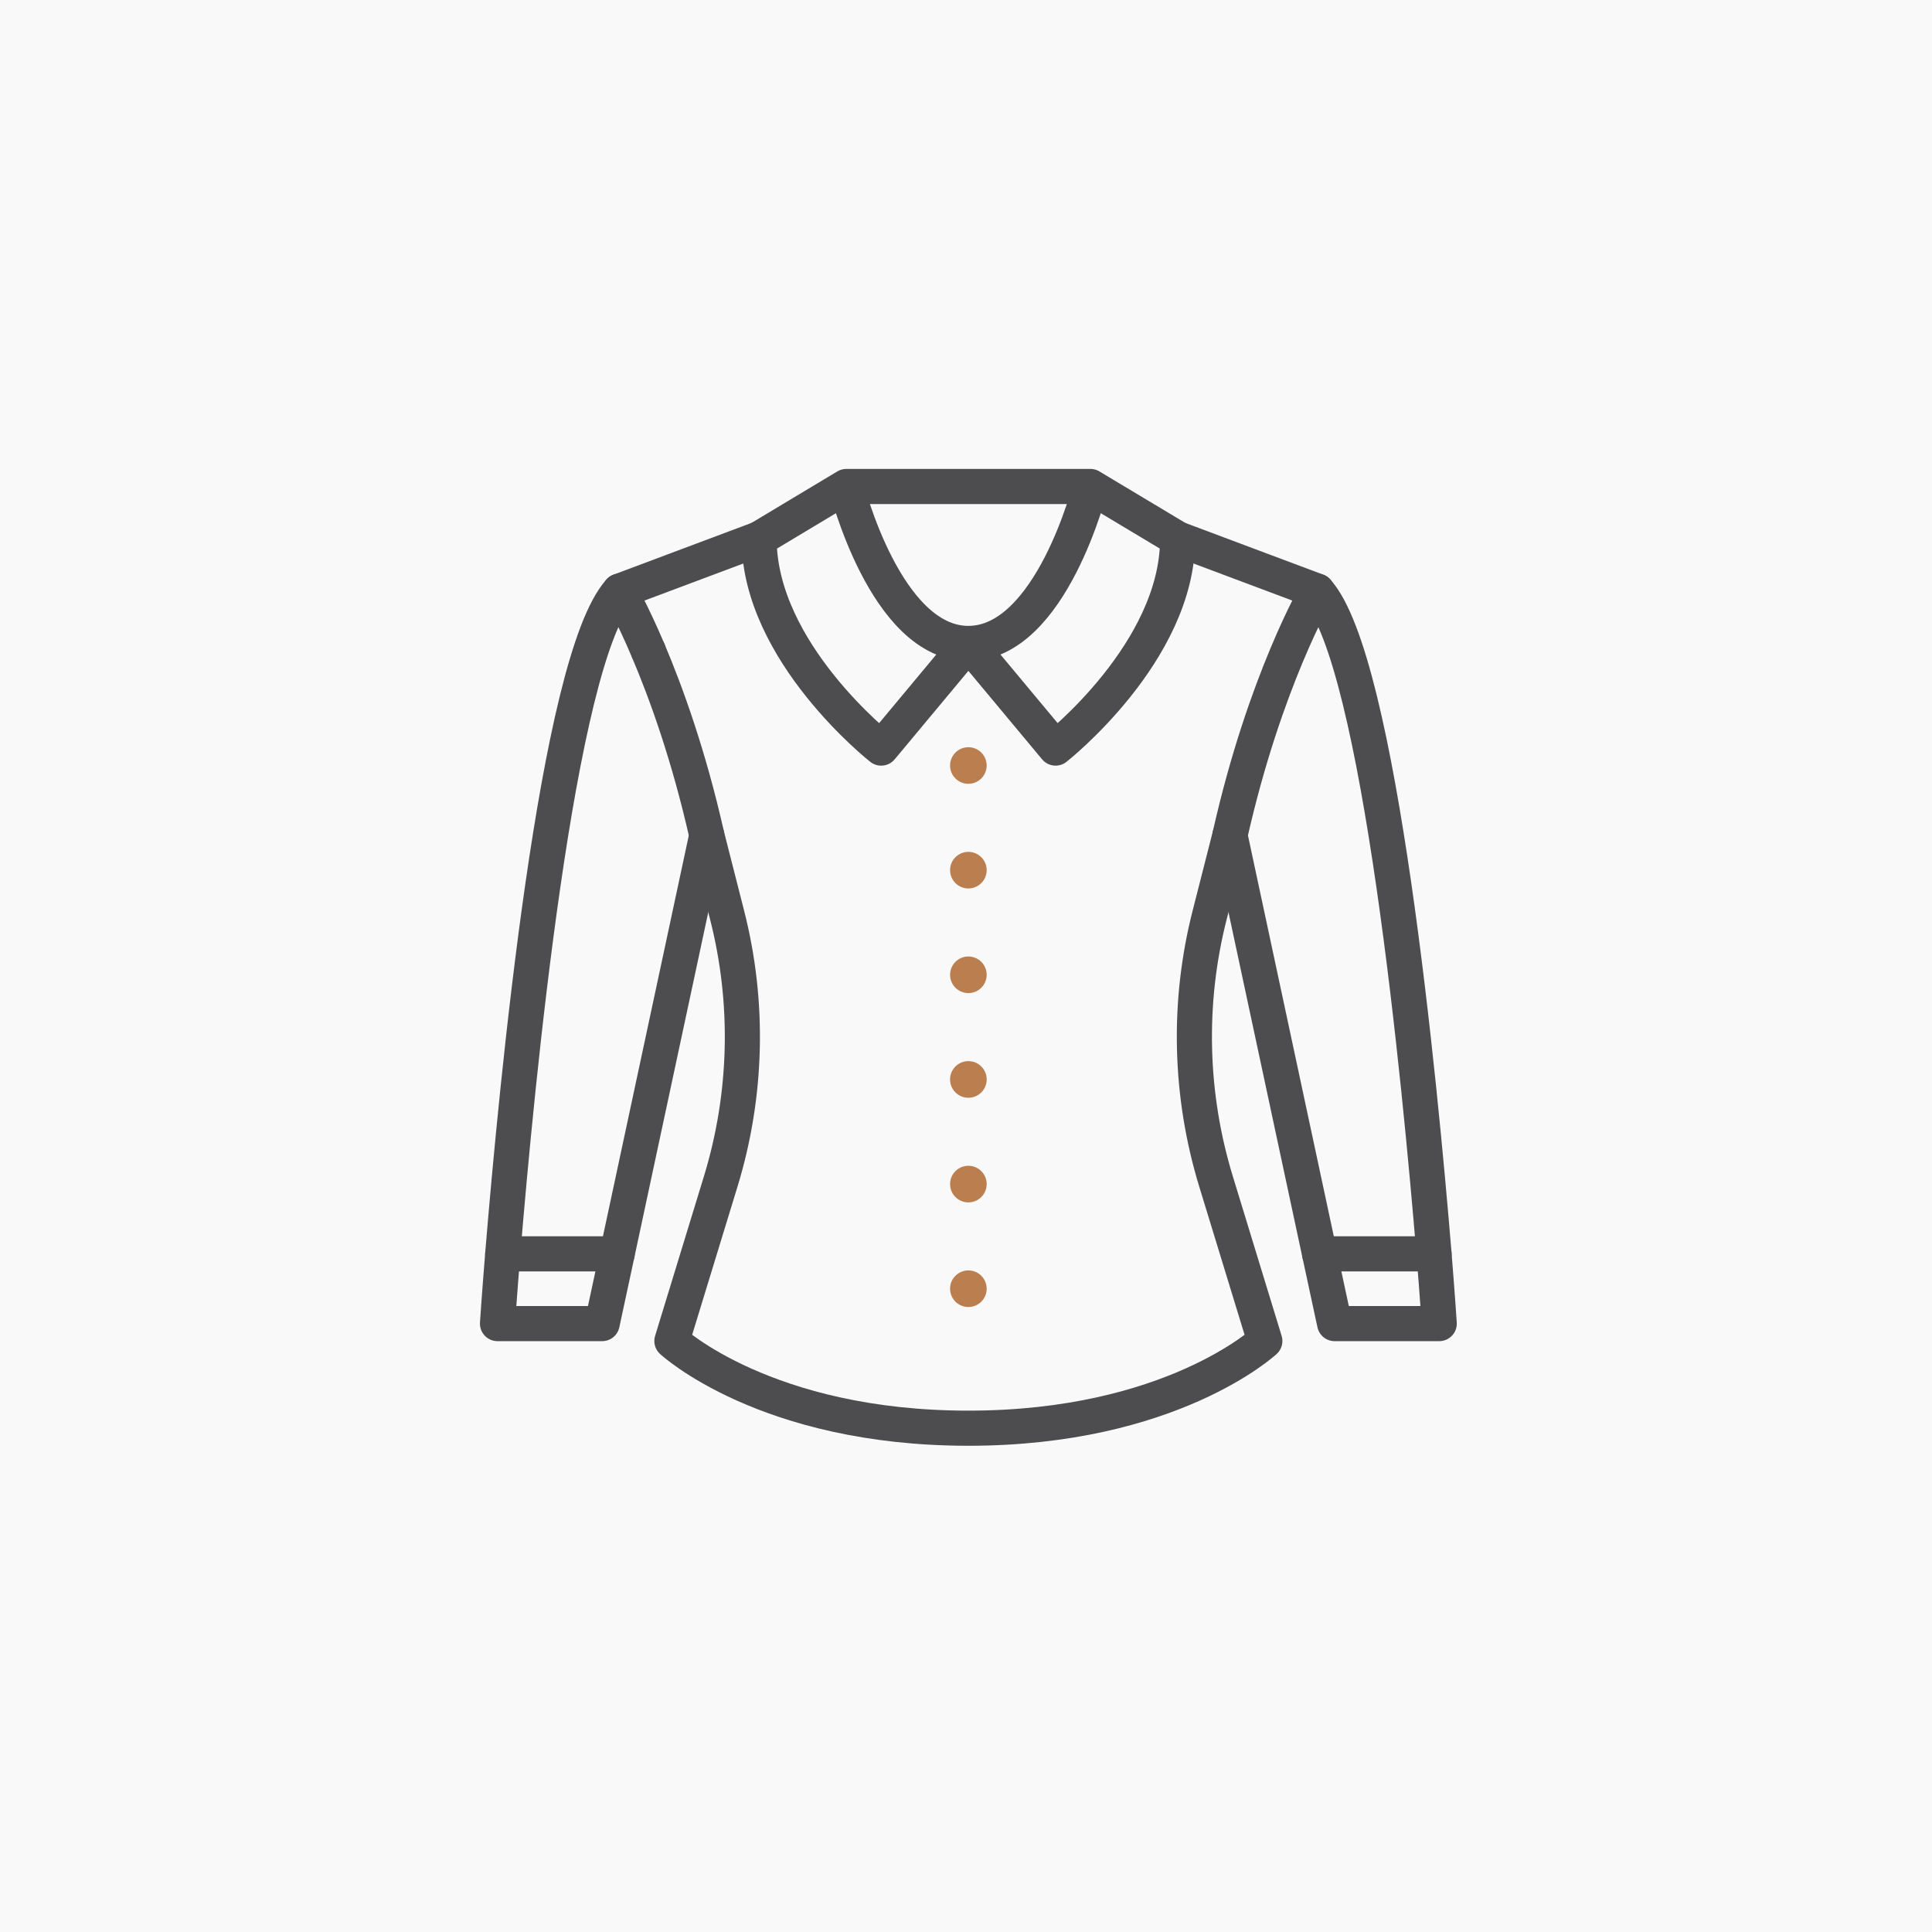 <?xml version="1.0" encoding="utf-8"?>
<!-- Generator: Adobe Illustrator 16.0.0, SVG Export Plug-In . SVG Version: 6.00 Build 0)  -->
<!DOCTYPE svg PUBLIC "-//W3C//DTD SVG 1.1//EN" "http://www.w3.org/Graphics/SVG/1.1/DTD/svg11.dtd">
<svg version="1.1" xmlns="http://www.w3.org/2000/svg" xmlns:xlink="http://www.w3.org/1999/xlink" x="0px" y="0px" width="110px"
	 height="110px" viewBox="0 0 110 110" enable-background="new 0 0 110 110" xml:space="preserve">
<g id="Calque_4">
	<rect fill="#F9F9F9" width="110" height="110"/>
</g>
<g id="Calque_1">
	<g>
		<circle fill="#BB7E4E" cx="55.135" cy="43.585" r="1.042"/>
		<circle fill="#BB7E4E" cx="55.135" cy="49.543" r="1.042"/>
		<circle fill="#BB7E4E" cx="55.135" cy="55.5" r="1.042"/>
		<circle fill="#BB7E4E" cx="55.135" cy="61.459" r="1.043"/>
		<circle fill="#BB7E4E" cx="55.135" cy="67.417" r="1.042"/>
		<circle fill="#BB7E4E" cx="55.135" cy="73.374" r="1.042"/>
		<path fill="none" stroke="#4D4D4F" stroke-width="2" stroke-linecap="round" stroke-linejoin="round" stroke-miterlimit="10" d="
			M62.085,27.699l4.965,2.978c0,6.455-6.95,11.915-6.95,11.915l-4.965-5.958C59.852,36.635,62.085,27.699,62.085,27.699h-13.9
			c0,0,2.234,8.936,6.95,8.936l-4.964,5.958c0,0-6.95-5.46-6.95-11.915l4.965-2.978"/>
		<path fill="none" stroke="#4D4D4F" stroke-width="2" stroke-linecap="round" stroke-linejoin="round" stroke-miterlimit="10" d="
			M36.911,37.053c-0.94-2.215-1.634-3.396-1.634-3.396l7.943-2.979"/>
		<path fill="none" stroke="#4D4D4F" stroke-width="2" stroke-linecap="round" stroke-linejoin="round" stroke-miterlimit="10" d="
			M67.05,30.677l7.944,2.979c0,0-2.979,5.083-4.965,13.9l-1.151,4.518c-1.28,5.005-1.151,10.257,0.357,15.192l2.779,9.085
			c0,0-5.341,4.965-16.88,4.965c-11.537,0-16.879-4.965-16.879-4.965l2.78-9.085c1.509-4.936,1.638-10.188,0.357-15.192
			l-1.151-4.518c-1.028-4.564-2.322-8.127-3.331-10.504"/>
		<path fill="none" stroke="#4D4D4F" stroke-width="2" stroke-linecap="round" stroke-linejoin="round" stroke-miterlimit="10" d="
			M70.029,47.557l5.104,23.831l0.855,3.972h5.956c0,0-0.099-1.519-0.297-3.972c-0.795-9.642-3.089-33.779-6.653-37.731"/>
		<path fill="none" stroke="#4D4D4F" stroke-width="2" stroke-linecap="round" stroke-linejoin="round" stroke-miterlimit="10" d="
			M40.242,47.557l-5.104,23.831l-0.854,3.972h-5.958c0,0,0.099-1.519,0.298-3.972c0.794-9.642,3.088-33.779,6.653-37.731"/>
		
			<line fill="none" stroke="#4D4D4F" stroke-width="2" stroke-linecap="round" stroke-linejoin="round" stroke-miterlimit="10" x1="81.647" y1="71.388" x2="75.133" y2="71.388"/>
		
			<line fill="none" stroke="#4D4D4F" stroke-width="2" stroke-linecap="round" stroke-linejoin="round" stroke-miterlimit="10" x1="35.138" y1="71.388" x2="28.624" y2="71.388"/>
	</g>
</g>
<g id="Calque_2" display="none">
	<g id="XMLID_3_" display="inline">
		<g>
			<g id="XMLID_4_">
				<g>
					
						<line fill="none" stroke="#BB7E4E" stroke-width="2" stroke-linecap="round" stroke-linejoin="round" stroke-miterlimit="10" x1="61.094" y1="38.622" x2="61.094" y2="52.521"/>
					
						<line fill="none" stroke="#BB7E4E" stroke-width="2" stroke-linecap="round" stroke-linejoin="round" stroke-miterlimit="10" x1="49.178" y1="38.622" x2="49.178" y2="52.521"/>
					
						<polygon fill="none" stroke="#4D4D4F" stroke-width="2" stroke-linecap="round" stroke-linejoin="round" stroke-miterlimit="10" points="
						55.056,39.614 55.135,39.525 55.215,39.614 55.135,39.594 					"/>
					
						<path fill="none" stroke="#4D4D4F" stroke-width="2" stroke-linecap="round" stroke-linejoin="round" stroke-miterlimit="10" d="
						M64.072,27.699l4.021,3.355c0.843,0.705,1.23,1.827,1.003,2.899c-0.228,1.082-1.034,1.946-2.085,2.254l-11.797,3.406
						C59.107,35.92,64.072,31.482,64.072,27.699H46.199c0,3.783,4.964,8.221,8.856,11.915L43.26,36.208
						c-1.052-0.308-1.857-1.173-2.085-2.254c-0.229-1.073,0.159-2.195,1.003-2.899l4.021-3.355"/>
					
						<path fill="none" stroke="#4D4D4F" stroke-width="2" stroke-linecap="round" stroke-linejoin="round" stroke-miterlimit="10" d="
						M69.097,33.954l8.877,4.667c0,0-5.959,9.313-5.959,16.879v15.887v5.958v3.972h-16.8H38.256v-3.972v-5.958V55.501
						c0-7.566-5.958-16.879-5.958-16.879l8.876-4.667"/>
					
						<path fill="none" stroke="#4D4D4F" stroke-width="2" stroke-linecap="round" stroke-linejoin="round" stroke-miterlimit="10" d="
						M77.974,38.622c3.226,3.227,3.832,28.745,3.941,38.724c0.029,2.462,0.029,3.972,0.029,3.972h-5.956l-0.616-3.972l-3.357-21.845
						"/>
					
						<path fill="none" stroke="#4D4D4F" stroke-width="2" stroke-linecap="round" stroke-linejoin="round" stroke-miterlimit="10" d="
						M32.298,38.622c-3.228,3.227-3.833,28.754-3.952,38.724c-0.02,2.462-0.02,3.972-0.02,3.972h5.958l0.616-3.972l3.356-21.845"/>
					
						<polyline fill="none" stroke="#4D4D4F" stroke-width="2" stroke-linecap="round" stroke-linejoin="round" stroke-miterlimit="10" points="
						38.256,77.346 55.215,77.346 72.015,77.346 					"/>
					
						<polyline fill="none" stroke="#4D4D4F" stroke-width="2" stroke-linecap="round" stroke-linejoin="round" stroke-miterlimit="10" points="
						81.944,77.346 81.915,77.346 75.372,77.346 					"/>
					
						<polyline fill="none" stroke="#4D4D4F" stroke-width="2" stroke-linecap="round" stroke-linejoin="round" stroke-miterlimit="10" points="
						28.326,77.346 28.346,77.346 34.899,77.346 					"/>
					
						<polyline fill="none" stroke="#4D4D4F" stroke-width="2" stroke-linecap="round" stroke-linejoin="round" stroke-miterlimit="10" points="
						55.215,39.614 55.215,61.458 55.215,77.346 55.215,81.317 					"/>
					
						<path fill="none" stroke="#4D4D4F" stroke-width="2" stroke-linecap="round" stroke-linejoin="round" stroke-miterlimit="10" d="
						M38.424,71.388c4.369-1.251,7.894-4.498,9.482-8.758l0.447-1.172h6.861h6.87l0.438,1.172c1.6,4.26,5.124,7.507,9.492,8.758"/>
				</g>
			</g>
		</g>
	</g>
</g>
<g id="Calque_3" display="none">
	<g id="XMLID_207_" display="inline">
		<g>
			<g id="XMLID_208_">
				<circle fill="#BB7E4E" cx="51.789" cy="51.53" r="1.043"/>
				<circle fill="#BB7E4E" cx="51.789" cy="57.487" r="1.042"/>
				<circle fill="#BB7E4E" cx="51.789" cy="63.444" r="1.043"/>
				<circle fill="#BB7E4E" cx="51.789" cy="69.402" r="1.042"/>
				<g>
					
						<path fill="none" stroke="#4D4D4F" stroke-width="2" stroke-linecap="round" stroke-linejoin="round" stroke-miterlimit="10" d="
						M45.375,29.685c0,0,6.94,2.919,9.84,2.978c2.909-0.059,9.85-2.978,9.85-2.978l-9.85,15.758L45.375,29.685z"/>
					
						<path fill="none" stroke="#4D4D4F" stroke-width="2" stroke-linecap="round" stroke-linejoin="round" stroke-miterlimit="10" d="
						M65.064,29.685l10.924,5.958c0,0-3.974,10.804-4.965,14.894v23.831v4.965H55.215H39.417v-4.965V50.536
						c-0.993-4.09-4.965-14.894-4.965-14.894l10.922-5.958"/>
					
						<polyline fill="none" stroke="#4D4D4F" stroke-width="2" stroke-linecap="round" stroke-linejoin="round" stroke-miterlimit="10" points="
						71.023,74.367 55.215,74.367 39.417,74.367 					"/>
					
						<path fill="none" stroke="#4D4D4F" stroke-width="2" stroke-linecap="round" stroke-linejoin="round" stroke-miterlimit="10" d="
						M71.023,50.536l4.109,23.831l0.855,4.965h5.956c0,0-0.09-1.917-0.287-4.965c-0.637-10.088-2.403-32.529-5.669-38.725"/>
					
						<path fill="none" stroke="#4D4D4F" stroke-width="2" stroke-linecap="round" stroke-linejoin="round" stroke-miterlimit="10" d="
						M39.417,50.536l-4.111,23.831l-0.854,4.965h-6.126c0,0,0.099-1.917,0.308-4.965c0.685-10.088,2.552-32.529,5.819-38.725"/>
					
						<line fill="none" stroke="#4D4D4F" stroke-width="2" stroke-linecap="round" stroke-linejoin="round" stroke-miterlimit="10" x1="81.657" y1="74.367" x2="75.133" y2="74.367"/>
					
						<line fill="none" stroke="#4D4D4F" stroke-width="2" stroke-linecap="round" stroke-linejoin="round" stroke-miterlimit="10" x1="35.306" y1="74.367" x2="28.634" y2="74.367"/>
					
						<polyline fill="none" stroke="#4D4D4F" stroke-width="2" stroke-linecap="round" stroke-linejoin="round" stroke-miterlimit="10" points="
						55.215,45.442 55.215,74.367 55.215,79.332 					"/>
				</g>
			</g>
		</g>
	</g>
</g>
</svg>
